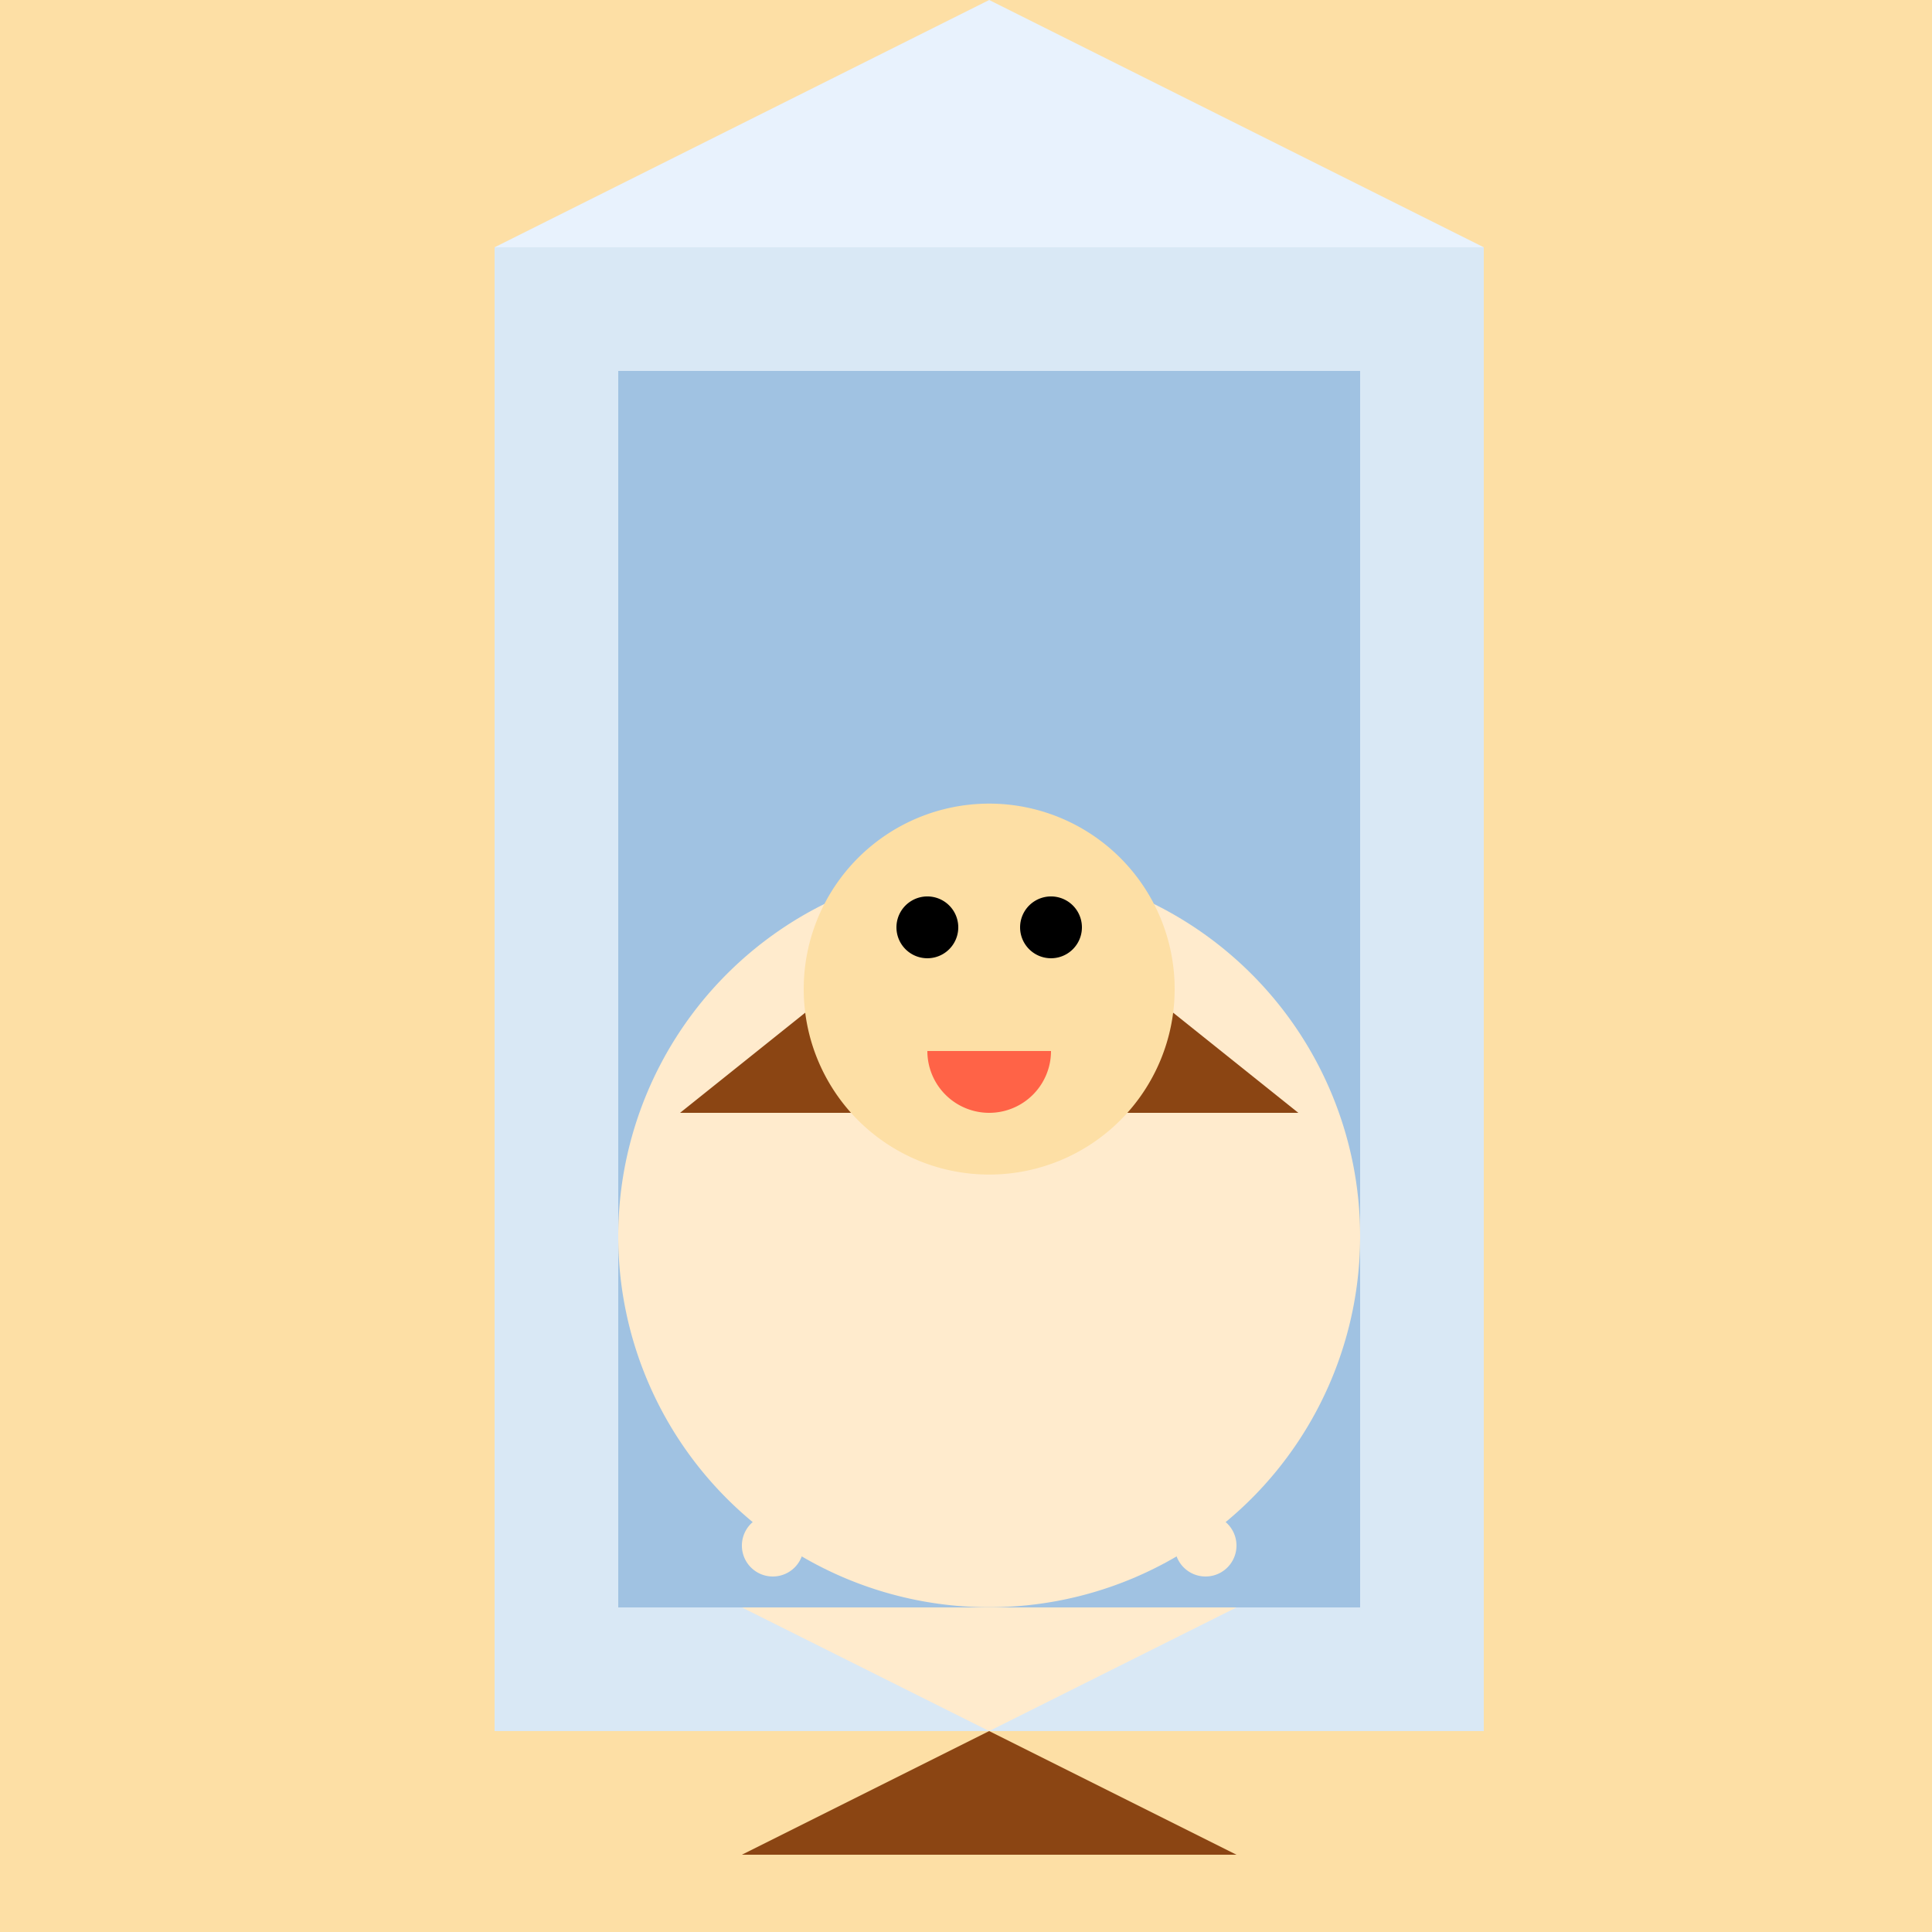 <!--

Generated by DrawGPT.
Free, open source, AI generated images in SVG, PNG, and HTML Canvas format.
https://drawgpt.ai

Created: 2023-09-26T22:27:57.961Z
Link: https://drawgpt.ai/prompt/67201/

-->
<svg xmlns="http://www.w3.org/2000/svg" xmlns:xlink="http://www.w3.org/1999/xlink" width="500" height="500"><defs/><g><rect fill="#FDDFA5" stroke="none" x="0" y="0" width="512" height="512"/><rect fill="#D9E8F5" stroke="none" x="128" y="64" width="256" height="384"/><rect fill="#A0C2E2" stroke="none" x="160" y="96" width="192" height="320"/><path fill="#E8F2FD" stroke="none" paint-order="stroke fill markers" d=" M 128 64 L 256 0 L 384 64 L 128 64 Z"/><path fill="#FFEBCD" stroke="none" paint-order="stroke fill markers" d=" M 352 320 A 96 96 0 1 1 352 319.904 Z"/><path fill="#8B4513" stroke="none" paint-order="stroke fill markers" d=" M 256 224 L 176 288 L 336 288 L 256 224 Z"/><path fill="#FDDFA5" stroke="none" paint-order="stroke fill markers" d=" M 304 256 A 48 48 0 1 1 304 255.952 Z"/><path fill="#000000" stroke="none" paint-order="stroke fill markers" d=" M 248 240 A 8 8 0 1 1 248 239.992 Z"/><path fill="#000000" stroke="none" paint-order="stroke fill markers" d=" M 280 240 A 8 8 0 1 1 280 239.992 Z"/><path fill="#FF6347" stroke="none" paint-order="stroke fill markers" d=" M 272 272 A 16 16 0 0 1 240 272 Z"/><path fill="#8B4513" stroke="none" paint-order="stroke fill markers" d=" M 256 320 L 256 448 L 192 480 L 320 480 L 256 448 Z"/><path fill="#FFEBCD" stroke="none" paint-order="stroke fill markers" d=" M 192 416 L 320 416 L 256 448 L 192 416 Z"/><path fill="#FFEBCD" stroke="none" paint-order="stroke fill markers" d=" M 208 400 A 8 8 0 1 1 208 399.992 Z"/><path fill="#FFEBCD" stroke="none" paint-order="stroke fill markers" d=" M 320 400 A 8 8 0 1 1 320 399.992 Z"/></g></svg>